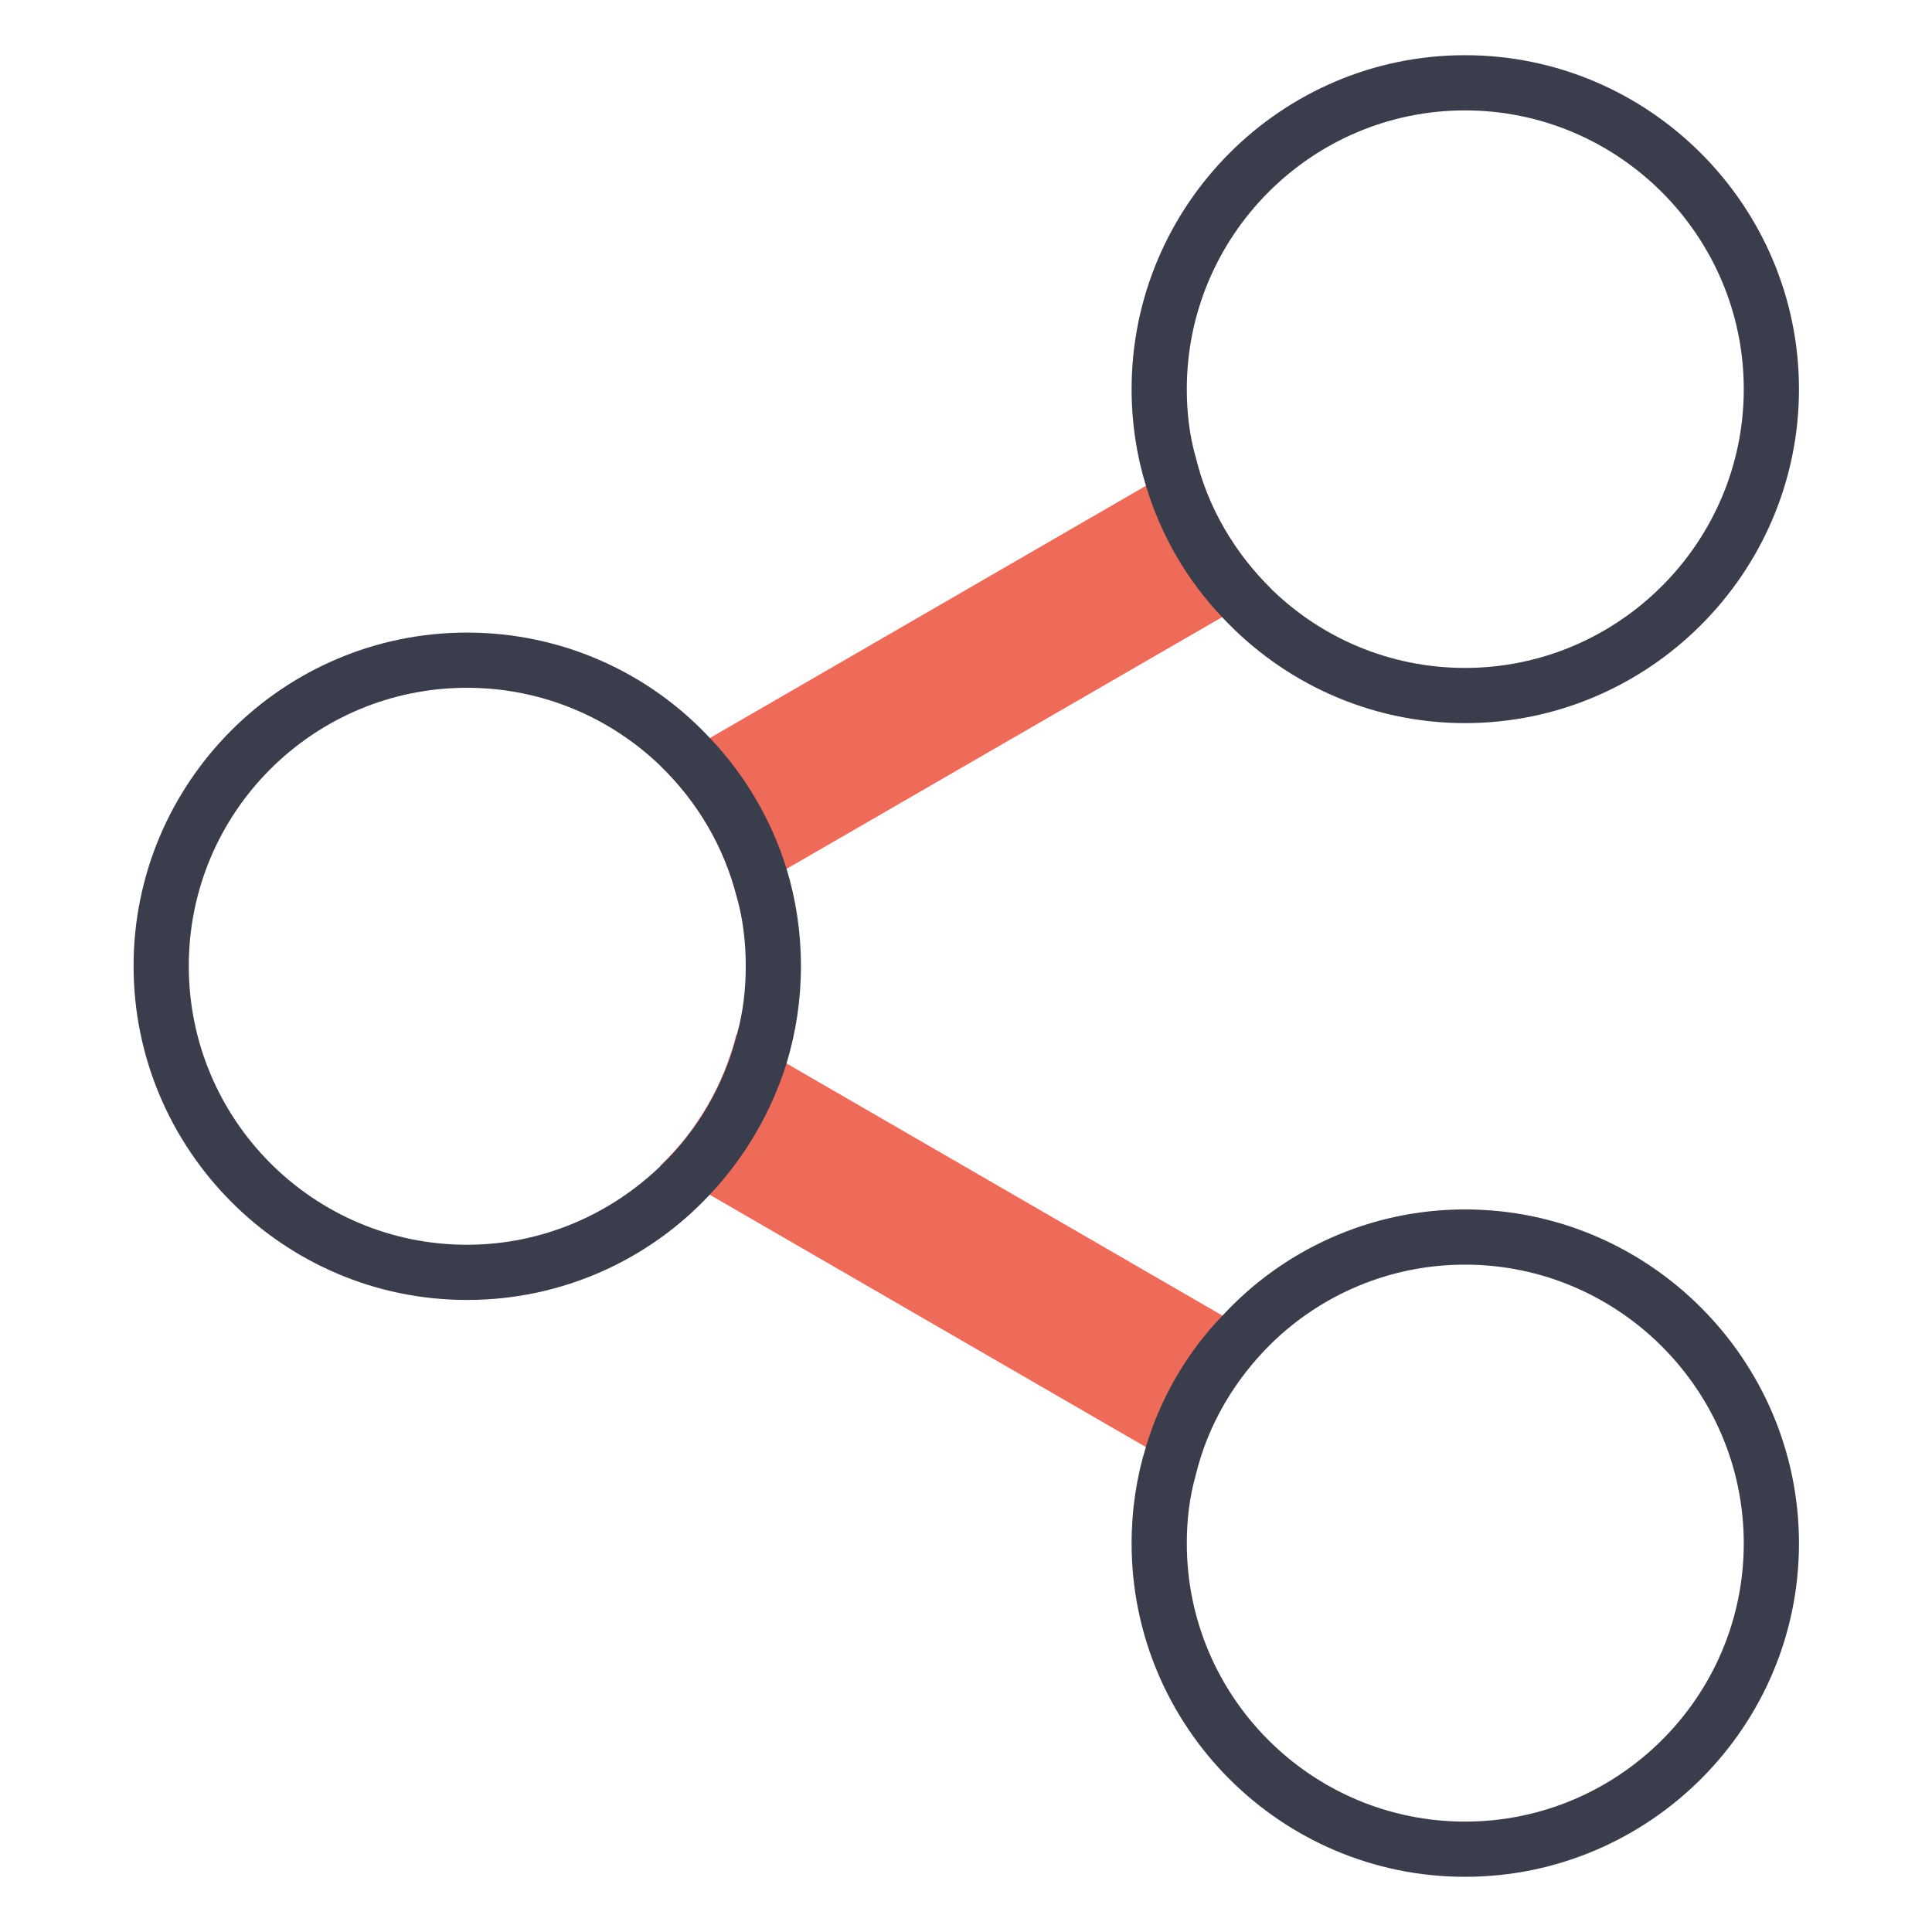 <?xml version="1.0" encoding="UTF-8"?><svg xmlns="http://www.w3.org/2000/svg" width="35" height="35" viewBox="0 0 35 35"><g><path d="M13.35,16.26c-.23-.92-.72-1.74-1.38-2.38l.45-.26.44-.25,7.9-4.57.45-.26.45-.26c.22.92.71,1.74,1.37,2.39l-.45.26-.44.25-7.89,4.56-.9.52Z" fill="#ef6b59"/><path d="M23.02,24.34c-.66.65-1.15,1.47-1.37,2.39l-.45-.26-.45-.26-7.9-4.57-.44-.26-.45-.26c.66-.63,1.15-1.46,1.38-2.38l.9.52,7.9,4.57.43.25.45.26Z" fill="#ef6b59"/><path d="M12.86,13.37c-1.1-1.18-2.67-1.91-4.4-1.91-3.33,0-6.04,2.71-6.04,6.04s2.71,6.05,6.04,6.05c1.73,0,3.3-.73,4.4-1.91.63-.67,1.11-1.48,1.39-2.38.17-.56.26-1.15.26-1.76s-.09-1.2-.26-1.76c-.28-.9-.76-1.71-1.39-2.37ZM13.35,18.74c-.23.92-.72,1.75-1.38,2.38-.91.88-2.15,1.43-3.51,1.43-2.78,0-5.04-2.26-5.04-5.05s2.26-5.04,5.04-5.04c1.36,0,2.6.54,3.51,1.42.66.64,1.15,1.46,1.38,2.38.11.39.16.81.16,1.24s-.05.85-.16,1.24Z" fill="#393D4C"/><path d="M22.14,11.18c1.1,1.18,2.67,1.92,4.4,1.92,3.33,0,6.05-2.72,6.05-6.05s-2.72-6.05-6.05-6.05-6.04,2.72-6.04,6.05c0,.61.09,1.2.26,1.75.27.9.75,1.72,1.38,2.38ZM26.54,2c2.78,0,5.05,2.27,5.05,5.05s-2.27,5.05-5.05,5.05c-1.37,0-2.61-.55-3.51-1.43-.66-.65-1.15-1.47-1.37-2.39-.11-.39-.16-.8-.16-1.23,0-2.78,2.26-5.05,5.04-5.05Z" fill="#393D4C"/><path d="M26.54,21.91c-1.73,0-3.3.74-4.39,1.92-.64.66-1.12,1.48-1.39,2.38-.17.55-.26,1.14-.26,1.75,0,3.33,2.71,6.04,6.04,6.04s6.05-2.71,6.05-6.04-2.72-6.05-6.05-6.05ZM26.54,33c-2.78,0-5.04-2.26-5.04-5.04,0-.43.05-.84.16-1.23.22-.92.71-1.74,1.37-2.39.9-.88,2.14-1.43,3.51-1.43,2.78,0,5.05,2.27,5.05,5.05s-2.27,5.04-5.05,5.04Z" fill="#393D4C"/></g></svg>